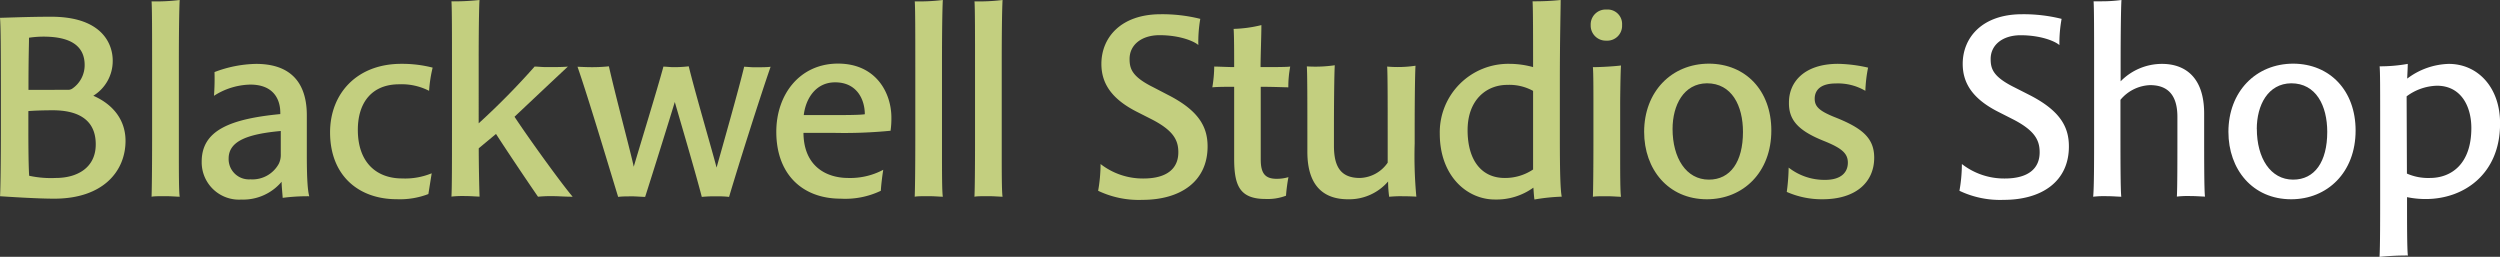<svg xmlns="http://www.w3.org/2000/svg" viewBox="0 0 421.42 43.29"><rect x="0" y="0" width="421.42" height="43.29" fill="#333333" stroke="none"/><defs><style>.cls-1{fill:#c3cf7f;}.cls-2{fill:#fff;}</style></defs><title>Asset 2</title><g id="Layer_2" data-name="Layer 2"><g id="Layer_1-2" data-name="Layer 1"><path class="cls-1" d="M21.16,23.74c0,5.15-3.82,9.75-12,9.75-3,0-7.73-.32-9.15-.41.09-1.79.14-6.39.14-11.46V14.54C.14,8.88.14,4.55,0,3c.83,0,4.65-.18,8.6-.18C17.16,2.81,19,7.36,19,10.21a6.87,6.87,0,0,1-3.27,5.93C19.23,17.67,21.16,20.38,21.16,23.74Zm-9.75-8.6a1.26,1.26,0,0,0,.74-.18,4.78,4.78,0,0,0,2.12-4c0-3-2.07-4.69-6.53-4.78a16.39,16.39,0,0,0-2.85.18c0,1.2-.09,3-.09,8.79ZM8.92,18.59c-2.07,0-3.73.09-4.14.14v3.13c0,5.2.09,7.22.14,7.77A17.35,17.35,0,0,0,9.38,30c3.73,0,6.76-1.79,6.76-5.66C16.15,19.83,12.65,18.59,8.92,18.59Z"/><path class="cls-1" d="M25.64,23.65V11.36c0-5.43,0-9.94-.09-11.13A32.39,32.39,0,0,0,30.29,0c-.09,1.7-.14,5.34-.14,10.67V25.39c0,3.63,0,6.9.14,7.77-.46,0-1.43-.09-2.35-.09-1.2,0-1.93,0-2.39.09C25.59,32.07,25.64,28.52,25.64,23.65Z"/><path class="cls-1" d="M47.65,33.35c0-.28-.18-1.89-.18-2.71a8.47,8.47,0,0,1-6.76,3A6.29,6.29,0,0,1,34,27.23c0-5.2,4.69-7.18,13.25-8V19c0-2.16-1.06-4.74-5.06-4.74a11.72,11.72,0,0,0-6.12,1.89,39,39,0,0,0,.09-4,20.55,20.55,0,0,1,7-1.38c6.58,0,8.56,4,8.56,8.65v6.76c0,4.37.18,6.07.41,6.9A32.68,32.68,0,0,0,47.65,33.35Zm-.32-11.27c-5.52.51-8.79,1.66-8.79,4.65a3.42,3.42,0,0,0,3.68,3.5A5.06,5.06,0,0,0,47,27.6,3.4,3.4,0,0,0,47.33,26Z"/><path class="cls-1" d="M72.21,32.71a13.36,13.36,0,0,1-5.34.87c-6.44,0-11.23-4-11.23-11.27,0-6.53,4.51-11.55,12-11.55a20.71,20.71,0,0,1,5.29.64,22.64,22.64,0,0,0-.6,3.91,10.13,10.13,0,0,0-5.06-1.1c-4.46,0-6.95,2.94-6.95,7.68,0,5.52,3.17,8.19,7.45,8.19a11.79,11.79,0,0,0,5-.87Z"/><path class="cls-1" d="M76.19,22.08V11.36c0-5.43,0-10-.09-11.13A41.33,41.33,0,0,0,80.83,0c-.09,1.43-.14,5.34-.14,10.67V20.79a124.14,124.14,0,0,0,9.43-9.57c.46,0,1.29.09,1.93.09,1.43,0,3,0,3.68-.09-2.71,2.53-6.12,5.75-9,8.46,2.39,3.63,7.91,11.27,9.8,13.48-1.29,0-2.44-.09-2.94-.09a23.11,23.11,0,0,0-2.9.09c-2-2.9-5.24-7.73-7.08-10.58L80.7,25c0,2.76.09,7.08.14,8.14-.46,0-1.43-.09-2.39-.09a16.75,16.75,0,0,0-2.35.09C76.19,31.61,76.19,27,76.19,22.08Z"/><path class="cls-1" d="M99.33,11.32a27.51,27.51,0,0,0,3.31-.14c1.24,5.47,3.73,14.68,4.19,16.93.78-2.71,3.91-12.84,5-16.88.37,0,1.24.09,1.56.09a21.08,21.08,0,0,0,2.71-.14c1.06,4.37,4.14,14.86,4.69,17.07,1.06-3.77,3.77-13.3,4.65-17,.28,0,1.24.09,1.61.09,1.33,0,2.25,0,2.85-.09-1.79,5.15-5.34,16.33-7,21.94a14,14,0,0,0-1.89-.09,22.18,22.18,0,0,0-2.71.09c-1.1-4.28-3.86-13.57-4.55-16-.74,2.48-3.82,12.33-5,16-.32,0-1.75-.09-1.93-.09-1.24,0-1.93,0-2.62.09-1.84-6-5-16.61-6.85-21.94C97.76,11.27,99,11.32,99.33,11.32Z"/><path class="cls-1" d="M140.68,22.4h-5.24C135.48,28,139.25,30,143,30a11.84,11.84,0,0,0,5.89-1.38c-.18,1.06-.37,2.71-.41,3.54a13.9,13.9,0,0,1-6.76,1.33c-6.49,0-10.86-4.14-10.86-11.27,0-6.35,4-11.5,10.4-11.5s9,4.92,9,9.11a14.47,14.47,0,0,1-.14,2.21A80.17,80.17,0,0,1,140.68,22.4Zm-.83-3c2.48,0,5,0,5.93-.14,0-2.48-1.33-5.38-5-5.38-3.4,0-5,2.94-5.29,5.52Z"/><path class="cls-1" d="M154.29,23.65V11.36c0-5.43,0-9.94-.09-11.13A32.39,32.39,0,0,0,158.93,0c-.09,1.7-.14,5.34-.14,10.67V25.39c0,3.63,0,6.9.14,7.77-.46,0-1.43-.09-2.35-.09-1.2,0-1.93,0-2.39.09C154.24,32.07,154.29,28.52,154.29,23.65Z"/><path class="cls-1" d="M164.36,23.65V11.36c0-5.43,0-9.94-.09-11.13A32.39,32.39,0,0,0,169,0c-.09,1.7-.14,5.34-.14,10.67V25.39c0,3.63,0,6.9.14,7.77-.46,0-1.43-.09-2.35-.09-1.2,0-1.93,0-2.39.09C164.32,32.07,164.36,28.52,164.36,23.65Z"/><path class="cls-1" d="M185.11,32.16a26,26,0,0,0,.41-4.51,11.61,11.61,0,0,0,7.22,2.44c4,0,5.89-1.7,5.89-4.42,0-2-.78-3.63-4.42-5.52l-2.62-1.33c-4.23-2.16-5.93-4.78-5.93-8.05,0-4.42,3.27-8.37,10-8.37a26.48,26.48,0,0,1,6.67.78A22.88,22.88,0,0,0,202,7.59c-.78-.69-3.22-1.66-6.53-1.66-3.08,0-5.06,1.66-5.06,4,0,1.66.41,3,4,4.78L196.89,16c5.24,2.67,6.67,5.43,6.67,8.69,0,5.89-4.55,9-11,9A15.93,15.93,0,0,1,185.11,32.16Z"/><path class="cls-1" d="M212.63,4.23c0,1.7-.14,5.29-.14,7.08,2.39,0,4.42,0,5-.09a18.32,18.32,0,0,0-.32,3.5c-.46,0-2.62-.09-4.65-.09V26.87c0,2.3.69,3.27,2.67,3.27a6.85,6.85,0,0,0,2-.28,27.9,27.9,0,0,0-.41,3.13,8.71,8.71,0,0,1-3.45.55c-4.46,0-5.29-2.39-5.29-6.85V14.63c-1.1,0-2.81,0-3.68.09a22.46,22.46,0,0,0,.32-3.5c.69,0,2.35.09,3.36.09,0-2.35,0-5.24-.09-6.44A21.84,21.84,0,0,0,212.63,4.23Z"/><path class="cls-1" d="M236.47,33.08a19.52,19.52,0,0,0-2.3.09,18.7,18.7,0,0,1-.18-2.58,8.65,8.65,0,0,1-6.76,3c-3.27,0-6.85-1.43-6.85-8v-3.4c0-4.65,0-9.75-.09-11A22.85,22.85,0,0,0,225,11c-.09,1.52-.14,6.26-.14,11.23v2.3c0,3.27.92,5.47,4.37,5.47a5.9,5.9,0,0,0,4.69-2.58v-5.2c0-4.6,0-9.85-.09-11a20.24,20.24,0,0,0,4.78-.14c-.09,1.47-.14,5.84-.14,10.72v2.35a73.39,73.39,0,0,0,.28,9C238.35,33.12,237.34,33.08,236.47,33.08Z"/><path class="cls-1" d="M258.66,33.63c-.09-.51-.14-1.52-.18-2a10.63,10.63,0,0,1-6.49,2c-4.74,0-9.29-4-9.29-11.09a11.55,11.55,0,0,1,11.73-11.78,15.21,15.21,0,0,1,4,.55c0-4.6,0-9.94-.09-11.09A42.87,42.87,0,0,0,263.08,0c0,1.47-.14,6.76-.14,13.76v9.39c0,5.8.09,8.92.32,10A32.68,32.68,0,0,0,258.66,33.63Zm-4.6-19.32c-3.45,0-6.67,2.48-6.67,7.64,0,5,2.3,8.05,6.26,8.05a8.46,8.46,0,0,0,4.78-1.43V15.32A8.29,8.29,0,0,0,254.06,14.31Z"/><path class="cls-1" d="M273.43,4.23a2.5,2.5,0,0,1-2.67,2.62,2.54,2.54,0,0,1-2.62-2.62,2.52,2.52,0,0,1,2.67-2.62A2.44,2.44,0,0,1,273.43,4.23ZM268.6,23.65V17.53c0-2.44,0-5.34-.09-6.21,1.38,0,3.63-.14,4.74-.28-.09,1.1-.14,5.43-.14,6.49v7.87c0,3.63,0,6.9.14,7.77-.46,0-1.43-.09-2.35-.09-1.2,0-1.93,0-2.39.09C268.56,32.07,268.6,28.52,268.6,23.65Z"/><path class="cls-1" d="M298.59,22c0,7.08-4.78,11.59-10.86,11.59-6.53,0-10.58-5.06-10.58-11.36,0-6.76,4.6-11.5,10.95-11.5C294.27,10.77,298.59,15.27,298.59,22Zm-16.65-.28c0,4.92,2.3,8.56,6.12,8.56,3.63,0,5.75-3,5.75-8.05,0-4.42-1.89-8.19-6.07-8.19C283.82,14.08,281.94,17.71,281.94,21.76Z"/><path class="cls-1" d="M301.51,28.25a9.78,9.78,0,0,0,6.16,2.07c2.71,0,3.82-1.29,3.82-2.9s-1.1-2.48-4.09-3.68c-4.46-1.79-5.89-3.63-5.84-6.49,0-3.45,2.62-6.49,8.28-6.49a24.45,24.45,0,0,1,5.06.64,23.41,23.41,0,0,0-.46,3.91,9.12,9.12,0,0,0-5-1.24c-2.39,0-3.54,1-3.54,2.58,0,1.38.87,2.12,3.68,3.22,4.32,1.75,6.35,3.4,6.35,6.72,0,4-2.94,7-8.74,7a14.63,14.63,0,0,1-6-1.24A33.77,33.77,0,0,0,301.51,28.25Z"/><path class="cls-2" d="M330.3,32.16a26,26,0,0,0,.41-4.51,11.61,11.61,0,0,0,7.22,2.44c4,0,5.89-1.7,5.89-4.42,0-2-.78-3.63-4.42-5.52l-2.62-1.33c-4.23-2.16-5.93-4.78-5.93-8.05,0-4.42,3.27-8.37,10-8.37a26.48,26.48,0,0,1,6.67.78,22.88,22.88,0,0,0-.37,4.42c-.78-.69-3.22-1.66-6.53-1.66-3.08,0-5.06,1.66-5.06,4,0,1.66.41,3,4,4.78L342.08,16c5.24,2.67,6.67,5.43,6.67,8.69,0,5.89-4.55,9-11,9A15.93,15.93,0,0,1,330.3,32.16Z"/><path class="cls-2" d="M353,22.08v-11c0-5.38,0-9.8-.09-10.86h1.2A25,25,0,0,0,357.61,0c-.09,1.47-.14,5.89-.14,11.27v2.44a9.73,9.73,0,0,1,7-2.94c3.45,0,7.08,1.84,7.08,8.37v3c0,4.6,0,9.89.14,11-.41,0-1.43-.09-2.39-.09a15.74,15.74,0,0,0-2.35.09c.09-1.56.09-6.07.09-11V19.69c0-3.27-1.29-5.34-4.6-5.34a6.81,6.81,0,0,0-5,2.48v4.51c0,4.65,0,10.72.14,11.82-.46,0-1.47-.09-2.39-.09a16.44,16.44,0,0,0-2.35.09C353,31.61,353,27,353,22.08Z"/><path class="cls-2" d="M397.08,22c0,7.08-4.78,11.59-10.86,11.59-6.53,0-10.58-5.06-10.58-11.36,0-6.76,4.6-11.5,10.95-11.5C392.75,10.77,397.08,15.27,397.08,22Zm-16.65-.28c0,4.92,2.3,8.56,6.12,8.56,3.63,0,5.75-3,5.75-8.05,0-4.42-1.89-8.19-6.07-8.19C382.31,14.08,380.42,17.71,380.42,21.76Z"/><path class="cls-2" d="M401.22,31.79V21.67c0-7.36,0-9.34-.09-10.49a26.65,26.65,0,0,0,4.74-.41c0,.78-.09,2.07-.09,2.48a12.12,12.12,0,0,1,7-2.48c4.92,0,8.69,4,8.65,10.08,0,8.51-6.12,12.7-12.51,12.7a15.34,15.34,0,0,1-3.17-.32c0,4.6,0,8.69.14,9.84a45.48,45.48,0,0,0-4.78.23C401.22,41.77,401.22,36.57,401.22,31.79Zm4.51-2.53a8.88,8.88,0,0,0,3.86.74c3.63,0,7-2.35,7-8.42,0-3.68-1.75-7.13-5.8-7.13a8.93,8.93,0,0,0-5.11,1.79Z"/></g></g></svg>